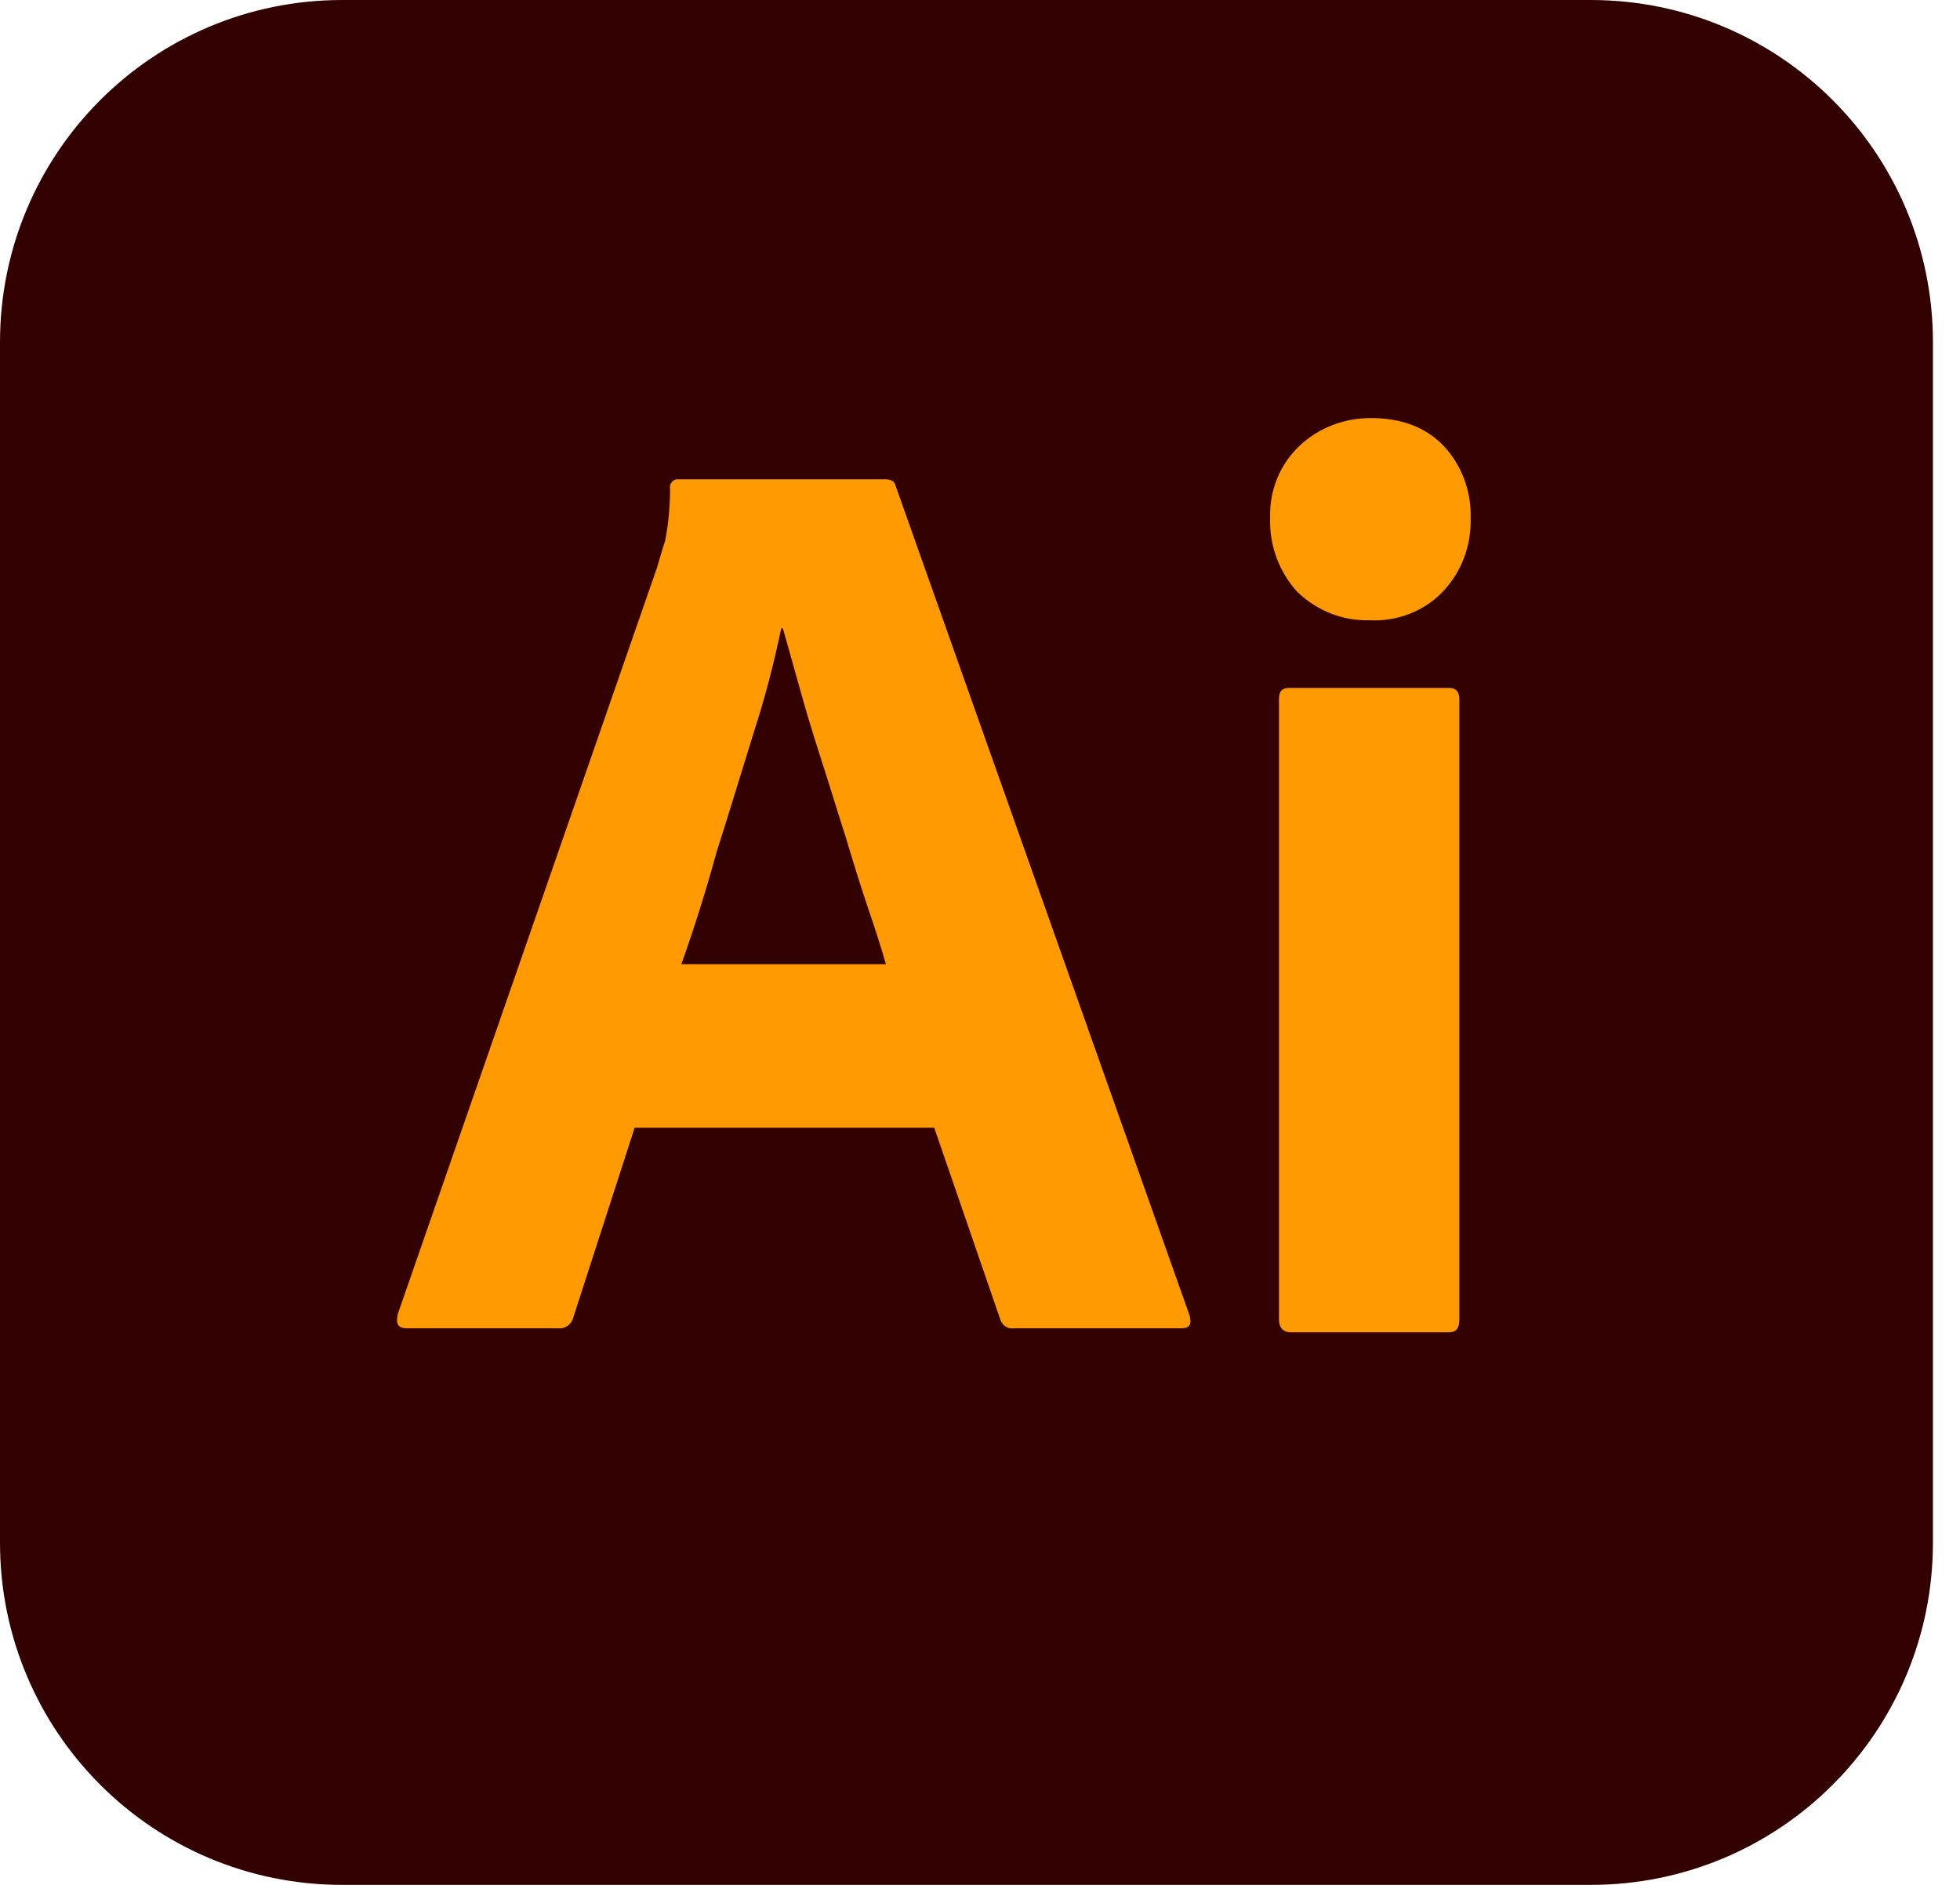 <svg width="52" height="50" viewBox="0 0 52 50" fill="none" xmlns="http://www.w3.org/2000/svg">
<path d="M9.081 0H42.201C47.222 0 51.282 4.06 51.282 9.081V40.919C51.282 45.94 47.222 50 42.201 50H9.081C4.06 50 0 45.94 0 40.919V9.081C0 4.06 4.06 0 9.081 0Z" fill="#330000"/>
<path d="M24.786 29.915H16.838L15.214 34.936C15.171 35.128 15 35.257 14.808 35.235H10.791C10.556 35.235 10.491 35.107 10.556 34.85L17.436 15.043C17.5 14.829 17.564 14.594 17.649 14.338C17.735 13.889 17.778 13.419 17.778 12.949C17.756 12.842 17.842 12.735 17.949 12.714H23.483C23.654 12.714 23.739 12.778 23.761 12.885L31.56 34.893C31.624 35.128 31.56 35.235 31.346 35.235H26.88C26.731 35.257 26.581 35.15 26.538 35L24.786 29.915ZM18.077 25.577H23.504C23.376 25.128 23.205 24.594 23.013 24.039C22.82 23.462 22.628 22.842 22.436 22.201C22.222 21.539 22.03 20.898 21.816 20.235C21.602 19.573 21.41 18.953 21.239 18.333C21.068 17.735 20.919 17.18 20.769 16.667H20.727C20.534 17.586 20.299 18.504 20 19.423C19.679 20.449 19.359 21.517 19.017 22.586C18.718 23.675 18.397 24.68 18.077 25.577ZM36.325 16.453C35.62 16.474 34.936 16.197 34.423 15.705C33.932 15.171 33.675 14.466 33.697 13.739C33.675 13.013 33.953 12.329 34.466 11.838C34.979 11.346 35.662 11.09 36.367 11.09C37.201 11.09 37.842 11.346 38.312 11.838C38.782 12.351 39.038 13.034 39.017 13.739C39.038 14.466 38.782 15.171 38.269 15.705C37.778 16.218 37.051 16.496 36.325 16.453ZM33.932 35V18.547C33.932 18.333 34.017 18.248 34.209 18.248H38.44C38.632 18.248 38.718 18.355 38.718 18.547V35C38.718 35.235 38.632 35.342 38.44 35.342H34.252C34.038 35.342 33.932 35.214 33.932 35Z" fill="#FF9A00"/>
</svg>
